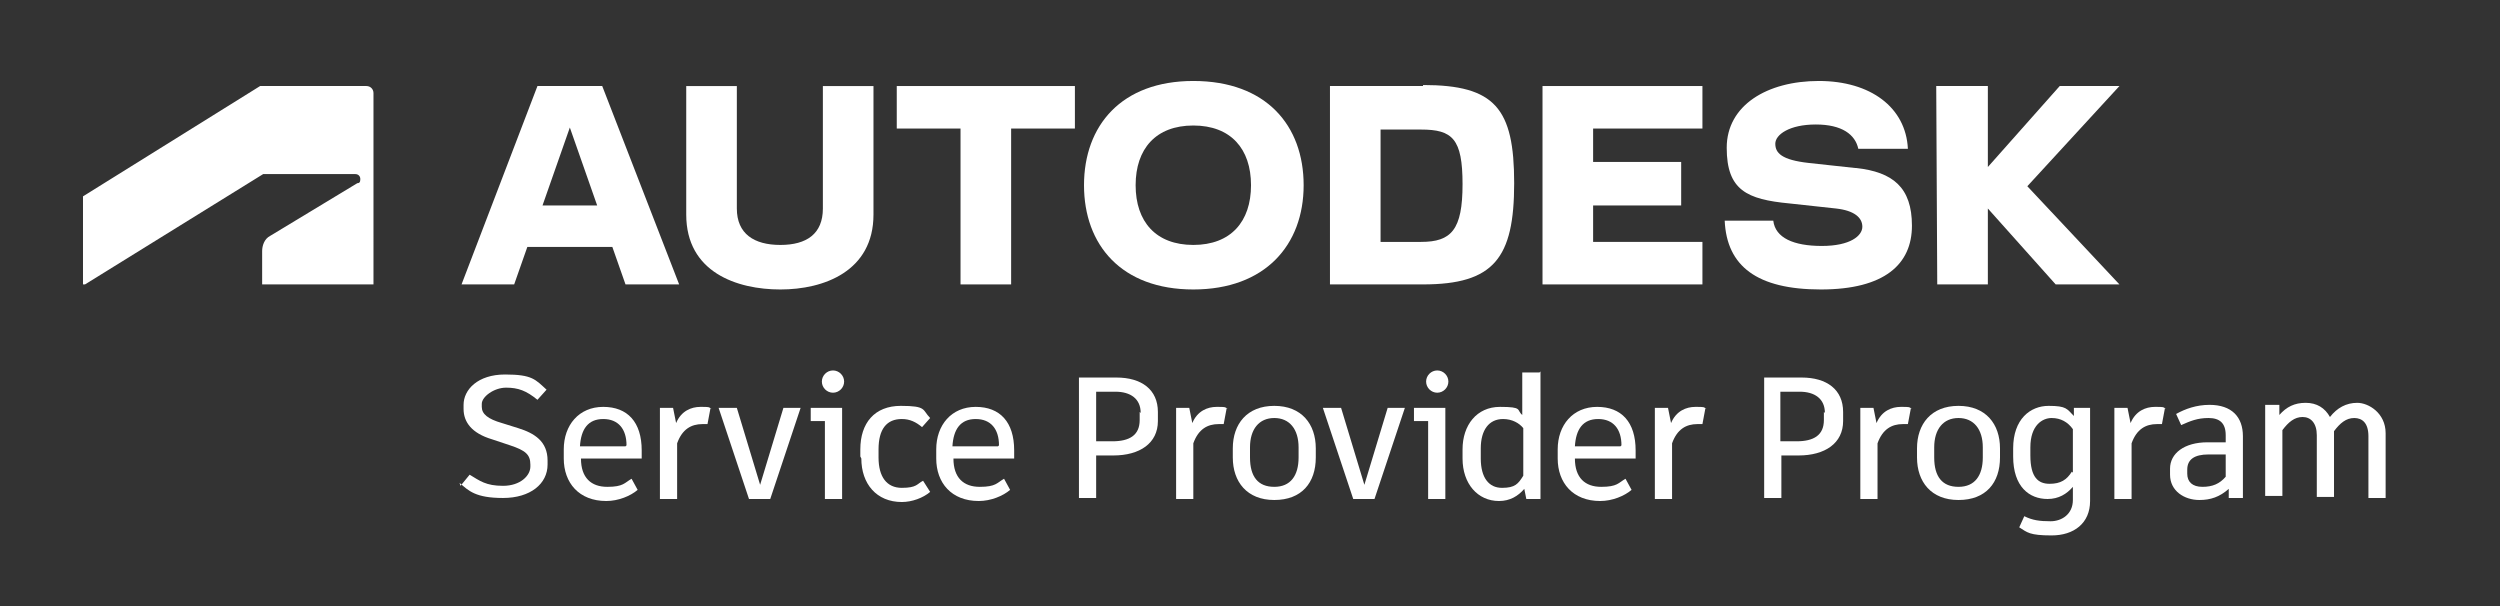 <?xml version="1.0" encoding="UTF-8"?>
<svg xmlns="http://www.w3.org/2000/svg" version="1.1" viewBox="0 0 247 59.9">
  <rect x="0" y="0" width="247" height="59.9" fill="#333333" stroke="none"/>
  <defs>
    <style>
      .cls-1 {
        fill: #fff;
      }
    </style>
  </defs>
  <!-- Generator: Adobe Illustrator 28.7.1, SVG Export Plug-In . SVG Version: 1.2.0 Build 142)  -->
  <g>
    <g id="Livello_1">
      <g>
        <path class="cls-1" d="M45.5,48l.9-1.1c1,.6,1.6,1.1,3.3,1.1s2.7-1,2.7-1.9v-.2c0-1-.5-1.4-2-1.9l-1.8-.6c-2-.6-2.8-1.7-2.8-3v-.4c0-1.5,1.4-3,4.1-3s3,.5,4.1,1.5l-.9,1c-1.1-.9-1.9-1.2-3.1-1.2s-2.4.9-2.4,1.6v.3c0,.7.6,1.2,2,1.6l1.6.5c1.6.5,2.9,1.3,2.9,3.2v.4c0,1.9-1.7,3.3-4.4,3.3s-3.4-.7-4.3-1.5Z"/>
        <path class="cls-1" d="M63.4,45.3h-6c0,1.9,1,2.8,2.6,2.8s1.7-.4,2.4-.8l.6,1.1c-.7.6-1.9,1.1-3.1,1.1-2.7,0-4.2-1.8-4.2-4.2v-.9c0-2.4,1.5-4.2,3.9-4.2s3.8,1.5,3.8,4.3,0,.7,0,1ZM61.9,44c0-1.6-.8-2.6-2.3-2.6s-2.2,1-2.3,2.7h4.5Z"/>
        <path class="cls-1" d="M70.2,40.3l-.3,1.6c-.2,0-.4,0-.5,0-1.1,0-2,.5-2.5,1.9v5.5h-1.7v-9h1.3l.3,1.5c.5-1.2,1.5-1.6,2.4-1.6s.8,0,1.1.2Z"/>
        <path class="cls-1" d="M76.1,49.3h-2.1l-3-9h1.8l2.3,7.6,2.3-7.6h1.7l-3,9Z"/>
        <path class="cls-1" d="M83.2,40.3v9h-1.7v-7.7h-1.4v-1.3h3.1ZM81.2,37.7c0-.6.5-1.1,1.1-1.1s1.1.5,1.1,1.1-.5,1.1-1.1,1.1-1.1-.5-1.1-1.1Z"/>
        <path class="cls-1" d="M85,45.1v-.7c0-2.6,1.4-4.3,4-4.3s2.1.4,2.9,1.2l-.8.9c-.6-.5-1.2-.8-2-.8-1.5,0-2.3,1-2.3,3v.8c0,1.9.8,3,2.3,3s1.5-.4,2.1-.7l.7,1.1c-.7.6-1.8,1-2.8,1-2.5,0-4-1.8-4-4.3Z"/>
        <path class="cls-1" d="M100.2,45.3h-6c0,1.9,1,2.8,2.6,2.8s1.7-.4,2.4-.8l.6,1.1c-.7.6-1.9,1.1-3.1,1.1-2.7,0-4.2-1.8-4.2-4.2v-.9c0-2.4,1.5-4.2,3.9-4.2s3.8,1.5,3.8,4.3,0,.7,0,1ZM98.7,44c0-1.6-.8-2.6-2.3-2.6s-2.2,1-2.3,2.7h4.5Z"/>
        <path class="cls-1" d="M114.4,40.7v.9c0,2.2-1.8,3.4-4.4,3.4h-1.7v4.2h-1.7v-11.9h3.7c2.5,0,4.1,1.2,4.1,3.4ZM112.7,40.8c0-1.4-1-2.1-2.5-2.1h-1.9v4.9h1.6c1.7,0,2.7-.6,2.7-2.1v-.8Z"/>
        <path class="cls-1" d="M121.2,40.3l-.3,1.6c-.2,0-.4,0-.5,0-1.1,0-2,.5-2.5,1.9v5.5h-1.7v-9h1.3l.3,1.5c.5-1.2,1.5-1.6,2.4-1.6s.8,0,1.1.2Z"/>
        <path class="cls-1" d="M130,44.3v.9c0,2.5-1.4,4.2-4.1,4.2s-4.1-1.8-4.1-4.2v-.9c0-2.4,1.4-4.2,4.1-4.2s4.1,1.8,4.1,4.2ZM123.5,44.2v1c0,1.9.8,2.9,2.4,2.9s2.4-1.1,2.4-2.9v-1c0-1.8-.9-2.9-2.4-2.9s-2.4,1.1-2.4,2.9Z"/>
        <path class="cls-1" d="M135.8,49.3h-2.1l-3-9h1.8l2.3,7.6,2.3-7.6h1.7l-3,9Z"/>
        <path class="cls-1" d="M142.8,40.3v9h-1.7v-7.7h-1.4v-1.3h3.1ZM140.9,37.7c0-.6.5-1.1,1.1-1.1s1.1.5,1.1,1.1-.5,1.1-1.1,1.1-1.1-.5-1.1-1.1Z"/>
        <path class="cls-1" d="M152.2,36.7v12.6h-1.4l-.2-1c-.6.7-1.4,1.2-2.5,1.2-2.1,0-3.6-1.7-3.6-4.2v-.9c0-2.4,1.4-4.2,3.7-4.2s1.6.3,2.2.8v-4.2h1.7ZM150.5,47v-4.7c-.4-.5-1.1-.9-2-.9-1.4,0-2.2,1.1-2.2,2.9v1c0,1.9.8,2.9,2.1,2.9s1.6-.4,2.1-1.2Z"/>
        <path class="cls-1" d="M161.6,45.3h-6c0,1.9,1,2.8,2.6,2.8s1.7-.4,2.4-.8l.6,1.1c-.7.6-1.9,1.1-3.1,1.1-2.7,0-4.2-1.8-4.2-4.2v-.9c0-2.4,1.5-4.2,3.9-4.2s3.8,1.5,3.8,4.3,0,.7,0,1ZM160.2,44c0-1.6-.8-2.6-2.3-2.6s-2.2,1-2.3,2.7h4.5Z"/>
        <path class="cls-1" d="M168.5,40.3l-.3,1.6c-.2,0-.4,0-.5,0-1.1,0-2,.5-2.5,1.9v5.5h-1.7v-9h1.3l.3,1.5c.5-1.2,1.5-1.6,2.4-1.6s.8,0,1.1.2Z"/>
        <path class="cls-1" d="M182.1,40.7v.9c0,2.2-1.8,3.4-4.4,3.4h-1.7v4.2h-1.7v-11.9h3.7c2.5,0,4.1,1.2,4.1,3.4ZM180.3,40.8c0-1.4-1-2.1-2.5-2.1h-1.9v4.9h1.6c1.7,0,2.7-.6,2.7-2.1v-.8Z"/>
        <path class="cls-1" d="M188.8,40.3l-.3,1.6c-.2,0-.4,0-.5,0-1.1,0-2,.5-2.5,1.9v5.5h-1.7v-9h1.3l.3,1.5c.5-1.2,1.5-1.6,2.4-1.6s.8,0,1.1.2Z"/>
        <path class="cls-1" d="M197.6,44.3v.9c0,2.5-1.4,4.2-4.1,4.2s-4.1-1.8-4.1-4.2v-.9c0-2.4,1.4-4.2,4.1-4.2s4.1,1.8,4.1,4.2ZM191.1,44.2v1c0,1.9.8,2.9,2.4,2.9s2.4-1.1,2.4-2.9v-1c0-1.8-.9-2.9-2.4-2.9s-2.4,1.1-2.4,2.9Z"/>
        <path class="cls-1" d="M206.5,40.3v9.2c0,2.2-1.6,3.4-3.8,3.4s-2.4-.3-3.2-.8l.5-1.1c.8.4,1.5.5,2.6.5s2.2-.7,2.2-2.1v-1.3c-.6.7-1.4,1.2-2.5,1.2-1.8,0-3.4-1.2-3.4-4.2v-.8c0-2.9,1.7-4.2,3.5-4.2s1.8.3,2.5,1v-.8h1.6ZM204.8,46.7v-4.3c-.5-.7-1.2-1.1-2.1-1.1s-2.1.7-2.1,2.9v.8c0,2.2.8,2.8,1.9,2.8s1.7-.4,2.2-1.2Z"/>
        <path class="cls-1" d="M213.9,40.3l-.3,1.6c-.2,0-.4,0-.5,0-1.1,0-2,.5-2.5,1.9v5.5h-1.7v-9h1.3l.3,1.5c.5-1.2,1.5-1.6,2.4-1.6s.8,0,1.1.2Z"/>
        <path class="cls-1" d="M221.6,43.1v6.1h-1.4v-.9c-.9.8-1.8,1.1-2.9,1.1-1.5,0-2.9-.9-2.9-2.5v-.6c0-1.5,1.4-2.6,3.7-2.6h1.8v-.7c0-1.2-.6-1.7-1.7-1.7s-1.8.3-2.7.7l-.5-1.1c.9-.5,2-.9,3.3-.9,2.2,0,3.3,1.2,3.3,3.1ZM219.9,47.1v-2.2h-1.7c-1.4,0-2.1.5-2.1,1.5v.4c0,.8.5,1.3,1.5,1.3s1.7-.3,2.3-1Z"/>
        <path class="cls-1" d="M235.7,43v6.2h-1.7v-6.1c0-1.3-.6-1.8-1.4-1.8s-1.4.5-2,1.3v6.5h-1.7v-6.1c0-1.2-.6-1.8-1.4-1.8s-1.4.5-2,1.3v6.5h-1.7v-9h1.4v1c.7-.8,1.5-1.2,2.6-1.2s1.9.5,2.4,1.4c.7-.9,1.6-1.4,2.7-1.4s2.8,1,2.8,3Z"/>
      </g>
      <g>
        <g id="ADKPGENK0002-MainLW-RGB-black">
          <path id="symbol" class="cls-1" d="M8.4,28.1l17.6-10.9h9.1c.3,0,.5.2.5.5s-.1.4-.3.4l-8.6,5.2c-.6.3-.8,1-.8,1.5v3.3s11,0,11,0V9.2c0-.4-.3-.7-.7-.7h-10.5l-17.5,10.9v8.7h.2Z"/>
        </g>
        <g>
          <polygon class="cls-1" points="152.4 28.1 168.2 28.1 168.2 23.9 157.4 23.9 157.4 20.3 166.1 20.3 166.1 16 157.4 16 157.4 12.7 168.2 12.7 168.2 8.5 152.4 8.5 152.4 28.1"/>
          <path class="cls-1" d="M53.1,8.5l-7.5,19.6h5.2l1.3-3.7h8.4l1.3,3.7h5.3l-7.6-19.6h-6.4ZM53.6,20.3l2.7-7.7,2.7,7.7h-5.4Z"/>
          <polygon class="cls-1" points="88.6 12.7 94.9 12.7 94.9 28.1 99.9 28.1 99.9 12.7 106.2 12.7 106.2 8.5 88.6 8.5 88.6 12.7"/>
          <path class="cls-1" d="M81.3,20.6c0,2.5-1.6,3.6-4.2,3.6s-4.3-1.1-4.3-3.6v-12.1h-5v12.7c0,5.7,5,7.4,9.3,7.4s9.2-1.8,9.2-7.4v-12.7h-5v12.1Z"/>
          <polygon class="cls-1" points="209.4 8.5 203.5 8.5 196.4 16.5 196.4 8.5 191.3 8.5 191.4 28.1 196.4 28.1 196.4 20.6 203.1 28.1 209.4 28.1 200.3 18.4 209.4 8.5"/>
          <path class="cls-1" d="M140.6,8.5h-9.2v19.6h9.2c7,0,9-2.6,9-10s-1.9-9.7-9-9.7ZM140.4,23.9h-4v-11.1h4c3.1,0,4.1.9,4.1,5.4s-1.1,5.7-4.1,5.7Z"/>
          <path class="cls-1" d="M183.3,16.6l-4.6-.5c-2.7-.3-3.3-1-3.3-1.9s1.4-1.9,4-1.9,3.9,1,4.2,2.4h4.9c-.2-4.1-3.7-6.7-8.8-6.7s-9.1,2.4-9.1,6.6,2,5.1,6.2,5.5l4.6.5c1.8.2,2.6.9,2.6,1.8s-1.2,1.9-4,1.9-4.6-.8-4.8-2.5h-4.8c.2,4.5,3.2,6.8,9.5,6.8s9-2.5,9-6.3-1.9-5.3-5.5-5.7Z"/>
          <path class="cls-1" d="M117.9,8c-7.1,0-10.8,4.4-10.8,10.3s3.7,10.3,10.8,10.3,10.9-4.4,10.9-10.3-3.7-10.3-10.9-10.3ZM117.9,24.2c-3.7,0-5.7-2.3-5.7-5.9s2-5.9,5.7-5.9,5.7,2.3,5.7,5.9-2,5.9-5.7,5.9Z"/>
        </g>
      </g>
    </g>
  </g>
</svg>